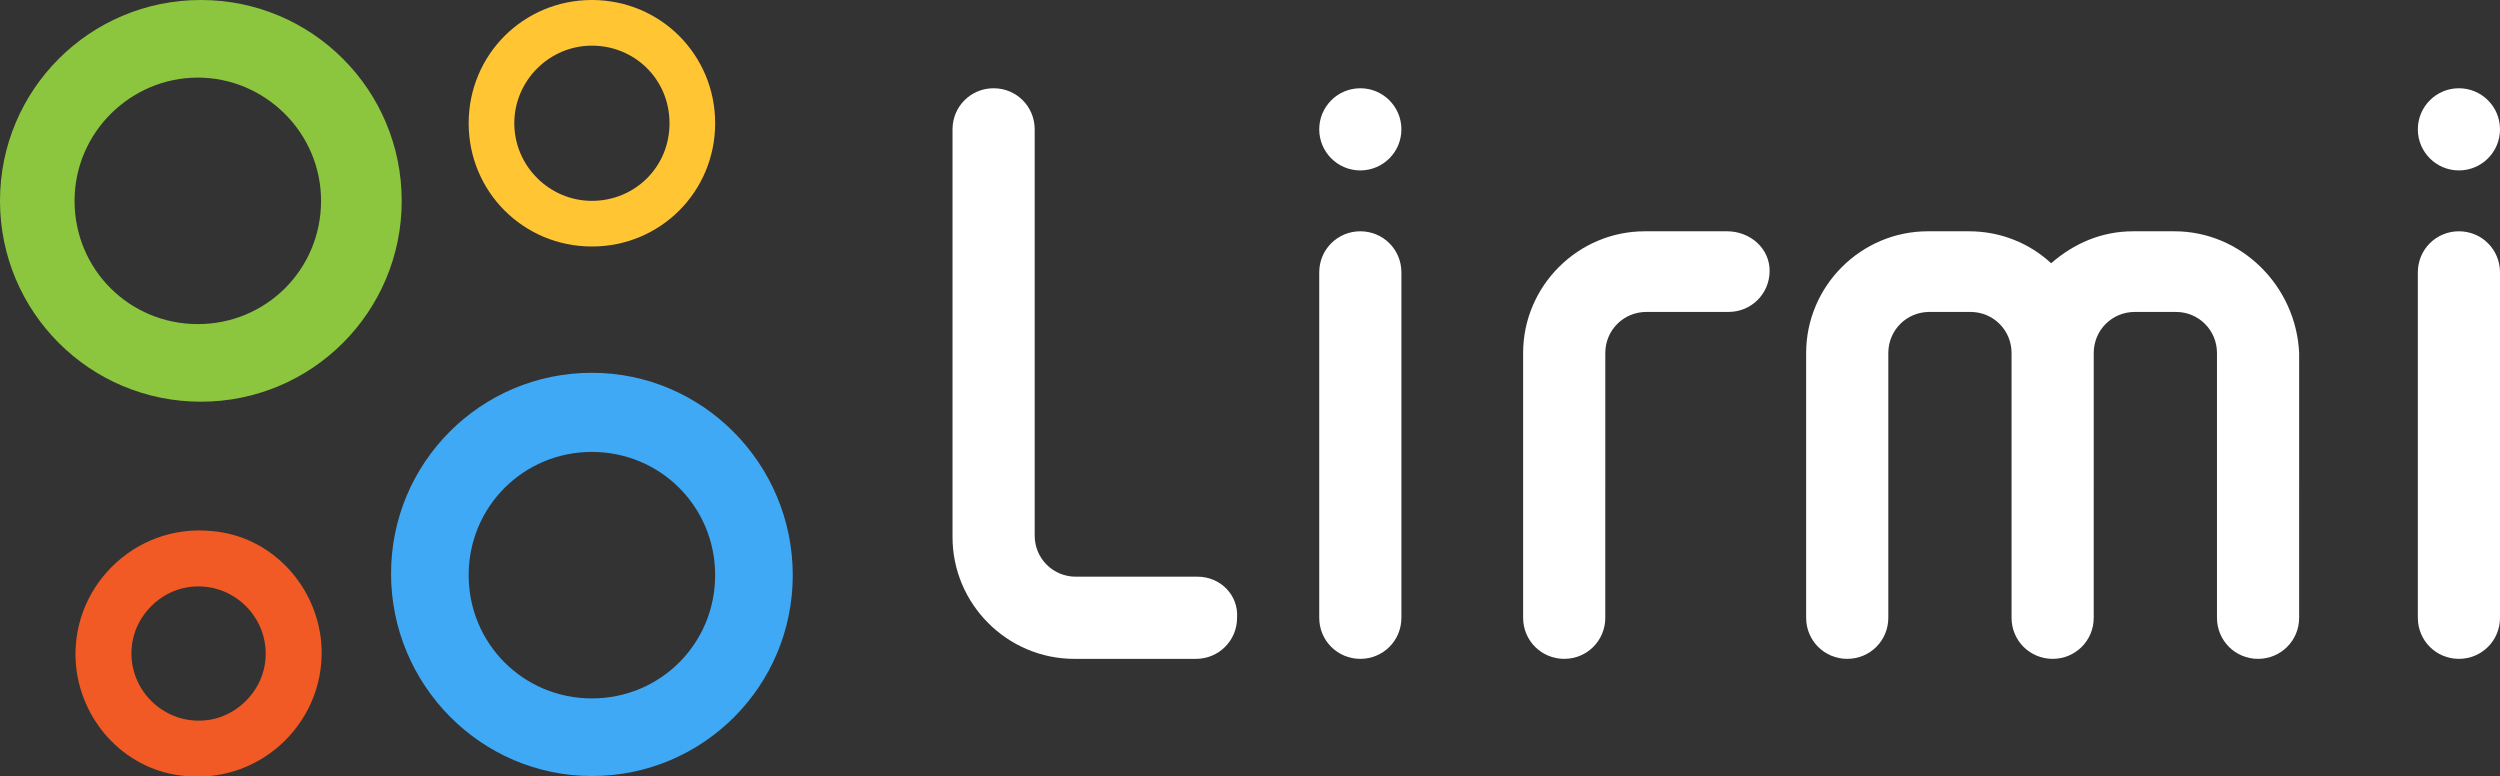 <?xml version="1.0" encoding="utf-8"?>
<!-- Generator: Adobe Illustrator 21.0.0, SVG Export Plug-In . SVG Version: 6.00 Build 0)  -->
<svg version="1.1" id="Capa_1" xmlns="http://www.w3.org/2000/svg" xmlns:xlink="http://www.w3.org/1999/xlink" x="0px" y="0px"
	 viewBox="0 0 164.3 51" style="enable-background:new 0 0 164.3 51;" xml:space="preserve">
<rect x="0" y="0" width="164.3" height="51" fill="#333333" stroke="none"/>
<style type="text/css">
	.st0{fill:#FFFFFF;}
	.st1{fill:#8CC63F;}
	.st2{fill:#3FA9F5;}
	.st3{fill:#FFC533;}
	.st4{fill:#F15A24;}
</style>
<g>
	<g>
		<path class="st0" d="M78.7,37.9h-8c-1.5,0-2.7-1.2-2.7-2.7V8.5c0-1.5-1.2-2.7-2.7-2.7c-1.5,0-2.7,1.2-2.7,2.7v26.8
			c0,4.4,3.6,8,8,8h8c1.5,0,2.7-1.2,2.7-2.7C81.4,39.1,80.2,37.9,78.7,37.9z"/>
		<path class="st0" d="M89.4,15.2c-1.5,0-2.7,1.2-2.7,2.7v22.7c0,1.5,1.2,2.7,2.7,2.7c1.5,0,2.7-1.2,2.7-2.7V17.9
			C92.1,16.4,90.9,15.2,89.4,15.2z"/>
		<path class="st0" d="M113.5,15.2h-5.4c-4.4,0-8,3.6-8,8v17.4c0,1.5,1.2,2.7,2.7,2.7c1.5,0,2.7-1.2,2.7-2.7V23.2
			c0-1.5,1.2-2.7,2.7-2.7h5.4c1.5,0,2.7-1.2,2.7-2.7S115,15.2,113.5,15.2z"/>
		<path class="st0" d="M142.9,15.2h-2.7c-2.1,0-3.9,0.8-5.4,2.1c-1.4-1.3-3.3-2.1-5.4-2.1h-2.7c-4.4,0-8,3.6-8,8v17.4
			c0,1.5,1.2,2.7,2.7,2.7s2.7-1.2,2.7-2.7V23.2c0-1.5,1.2-2.7,2.7-2.7h2.7c1.5,0,2.7,1.2,2.7,2.7v17.4c0,1.5,1.2,2.7,2.7,2.7
			c1.5,0,2.7-1.2,2.7-2.7V23.2c0-1.5,1.2-2.7,2.7-2.7h2.7c1.5,0,2.7,1.2,2.7,2.7v17.4c0,1.5,1.2,2.7,2.7,2.7c1.5,0,2.7-1.2,2.7-2.7
			V23.2C150.9,18.8,147.3,15.2,142.9,15.2z"/>
		<path class="st0" d="M161.6,15.2c-1.5,0-2.7,1.2-2.7,2.7v22.7c0,1.5,1.2,2.7,2.7,2.7s2.7-1.2,2.7-2.7V17.9
			C164.3,16.4,163.1,15.2,161.6,15.2z"/>
		<circle class="st0" cx="89.4" cy="8.5" r="2.7"/>
		<circle class="st0" cx="161.6" cy="8.5" r="2.7"/>
	</g>
	<g>
		<path class="st1" d="M13.2,0C5.9,0,0,5.9,0,13.2s5.9,13.2,13.2,13.2s13.2-5.9,13.2-13.2S20.5,0,13.2,0z M13,21.3
			c-4.5,0-8.1-3.6-8.1-8.1S8.6,5.1,13,5.1s8.1,3.6,8.1,8.1S17.5,21.3,13,21.3z"/>
		<path class="st2" d="M38.9,24.5c-7.3,0-13.2,5.9-13.2,13.2S31.6,51,38.9,51s13.2-5.9,13.2-13.2S46.2,24.5,38.9,24.5z M38.9,45.9
			c-4.5,0-8.1-3.6-8.1-8.1s3.6-8.1,8.1-8.1s8.1,3.6,8.1,8.1S43.4,45.9,38.9,45.9z"/>
		<path class="st3" d="M38.9,0c-4.5,0-8.1,3.6-8.1,8.1s3.6,8.1,8.1,8.1S47,12.6,47,8.1S43.4,0,38.9,0z M38.9,13.2
			c-2.8,0-5.1-2.3-5.1-5.1s2.3-5.1,5.1-5.1S44,5.2,44,8.1S41.7,13.2,38.9,13.2z"/>
		<path class="st4" d="M13.9,34.9c-5.1-0.5-9.4,3.8-8.9,8.9c0.4,3.8,3.4,6.9,7.2,7.2c5.1,0.5,9.4-3.8,8.9-8.9
			C20.7,38.3,17.7,35.2,13.9,34.9z M13.8,47.3c-3,0.5-5.6-2.1-5.1-5.1c0.3-1.8,1.8-3.3,3.6-3.6c3-0.5,5.6,2.1,5.1,5.1
			C17.1,45.5,15.6,47,13.8,47.3z"/>
	</g>
</g>
</svg>
